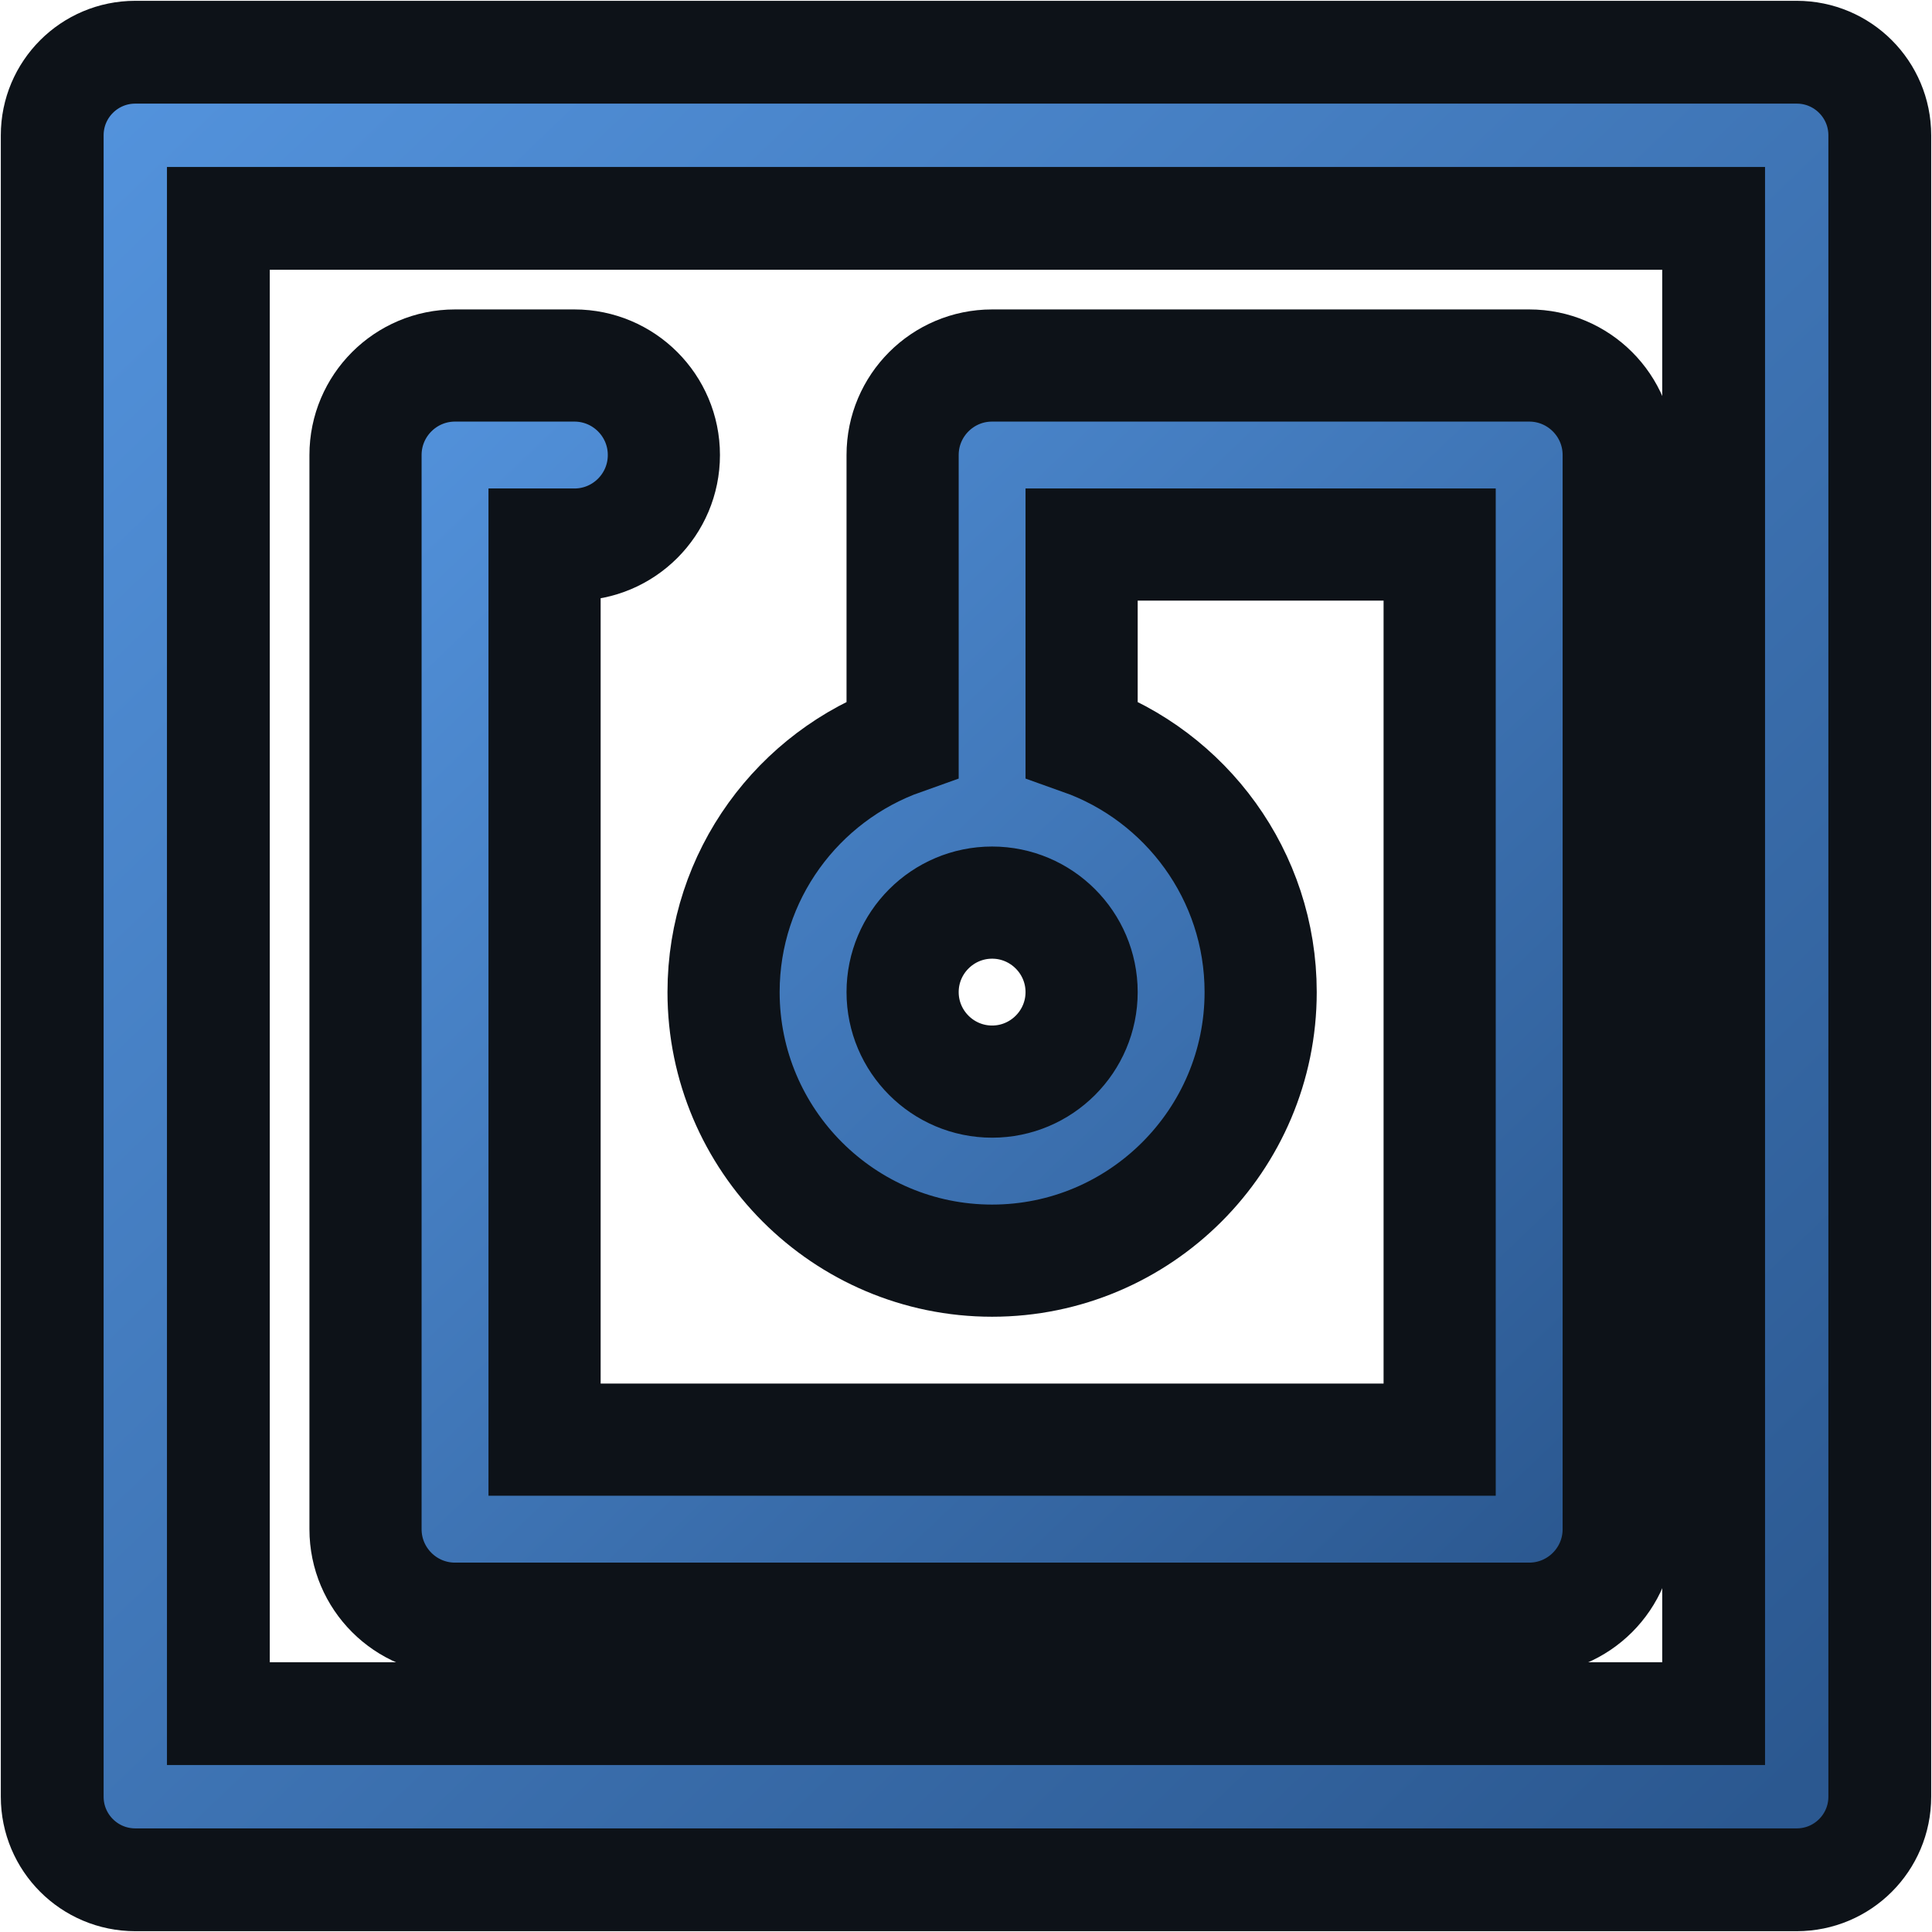 <?xml version="1.0" encoding="UTF-8"?>
<svg width="37px" height="37px" viewBox="0 0 37 37" version="1.1" xmlns="http://www.w3.org/2000/svg" xmlns:xlink="http://www.w3.org/1999/xlink">
    <!-- Generator: Sketch 51.3 (57544) - http://www.bohemiancoding.com/sketch -->
    <title>product-security</title>
    <desc>Created with Sketch.</desc>
    <defs>
        <linearGradient x1="0%" y1="0%" x2="93.354%" y2="97.451%" id="linearGradient-1">
            <stop stop-color="#5494DE" offset="0%"></stop>
            <stop stop-color="#2B5890" offset="100%"></stop>
        </linearGradient>
    </defs>
    <g id="Page-1" stroke="none" stroke-width="1" fill="none" fill-rule="evenodd">
        <g id="arc-net-landing" transform="translate(-463, -1194)" fill="url(#linearGradient-1)" fill-rule="nonzero" stroke="#0D1218">
            <g id="product-security" transform="translate(464, 1195)">
                <path d="M33.409,0 L1.591,0 C0.712,0 0,0.712 0,1.591 L0,33.409 C0,34.288 0.712,35 1.591,35 L33.409,35 C34.288,35 35,34.288 35,33.409 L35,1.591 C35,0.712 34.288,0 33.409,0 Z M31.818,31.818 L3.182,31.818 L3.182,3.182 L31.818,3.182 L31.818,31.818 Z" id="XMLID_4_" stroke-width="1.969"></path>
                <path d="M7.714,30 L28.286,30 C29.232,30 30,29.232 30,28.286 L30,7.714 C30,6.768 29.232,6 28.286,6 L18,6 C17.053,6 16.286,6.768 16.286,7.714 L16.286,13.152 C14.29,13.86 12.857,15.765 12.857,18 C12.857,20.836 15.164,23.143 18,23.143 C20.836,23.143 23.143,20.836 23.143,18 C23.143,15.765 21.71,13.86 19.714,13.152 L19.714,9.429 L26.571,9.429 L26.571,26.571 L9.429,26.571 L9.429,9.429 L10,9.429 C10.947,9.429 11.714,8.661 11.714,7.714 C11.714,6.768 10.947,6 10,6 L7.714,6 C6.768,6 6,6.768 6,7.714 L6,28.286 C6,29.232 6.768,30 7.714,30 Z M18,19.714 C17.055,19.714 16.286,18.945 16.286,18 C16.286,17.055 17.055,16.286 18,16.286 C18.945,16.286 19.714,17.055 19.714,18 C19.714,18.945 18.945,19.714 18,19.714 Z" id="XMLID_7_" stroke-width="2.148"></path>
            </g>
        </g>
    </g>
</svg>